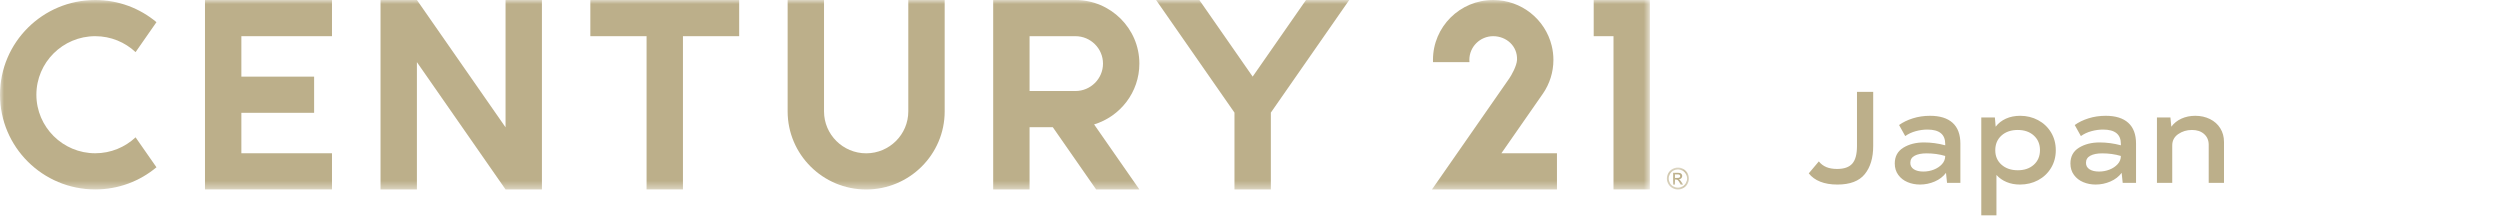 <svg width="311" height="27" viewBox="0 0 311 27" fill="none" xmlns="http://www.w3.org/2000/svg">
<path d="M228.571 22.958C230.142 22.958 231.278 22.527 231.977 21.664C232.676 20.802 233.026 19.632 233.026 18.155V11.429H231.009V18.172C231.009 19.185 230.814 19.913 230.424 20.354C230.034 20.797 229.405 21.017 228.538 21.017C228.007 21.017 227.557 20.939 227.189 20.783C226.82 20.627 226.511 20.392 226.262 20.079L225.01 21.567C225.368 22.02 225.844 22.365 226.441 22.602C227.037 22.839 227.747 22.958 228.571 22.958ZM240.099 14.405C239.34 14.405 238.627 14.51 237.961 14.72C237.294 14.93 236.722 15.208 236.245 15.553L237.01 16.927C237.389 16.657 237.822 16.455 238.31 16.32C238.798 16.186 239.286 16.118 239.774 16.118C241.248 16.118 241.985 16.711 241.985 17.897V18.075C241.107 17.838 240.223 17.719 239.334 17.719C238.337 17.719 237.484 17.937 236.774 18.373C236.064 18.81 235.709 19.465 235.709 20.338C235.709 20.888 235.855 21.362 236.148 21.761C236.44 22.16 236.825 22.459 237.302 22.658C237.779 22.858 238.294 22.957 238.847 22.957C239.486 22.957 240.099 22.831 240.684 22.578C241.269 22.325 241.735 21.966 242.082 21.502L242.212 22.747H243.871V17.864C243.871 16.722 243.548 15.86 242.903 15.277C242.258 14.695 241.324 14.405 240.099 14.405ZM239.269 21.341C238.771 21.341 238.375 21.247 238.083 21.058C237.79 20.869 237.643 20.603 237.643 20.258C237.643 19.859 237.825 19.563 238.188 19.369C238.551 19.175 239.041 19.078 239.66 19.078C240.483 19.078 241.258 19.185 241.984 19.401C241.984 19.789 241.852 20.128 241.586 20.419C241.32 20.711 240.982 20.937 240.57 21.099C240.158 21.26 239.724 21.341 239.269 21.341L239.269 21.341ZM251.317 14.405C250.656 14.405 250.063 14.523 249.537 14.76C249.011 14.998 248.586 15.332 248.261 15.763L248.163 14.615H246.472V26.79H248.358V21.762C248.694 22.139 249.112 22.433 249.61 22.643C250.109 22.853 250.667 22.958 251.285 22.958C252.109 22.958 252.859 22.777 253.537 22.417C254.214 22.055 254.751 21.549 255.147 20.897C255.542 20.244 255.74 19.509 255.74 18.69C255.74 17.86 255.542 17.119 255.147 16.466C254.751 15.814 254.214 15.308 253.537 14.946C252.859 14.585 252.119 14.405 251.317 14.405ZM251.009 21.179C250.185 21.179 249.513 20.95 248.992 20.492C248.472 20.034 248.212 19.433 248.212 18.689C248.212 17.935 248.469 17.326 248.984 16.862C249.499 16.399 250.174 16.167 251.009 16.167C251.832 16.167 252.499 16.399 253.009 16.862C253.518 17.326 253.773 17.929 253.773 18.673C253.773 19.428 253.518 20.034 253.009 20.492C252.499 20.95 251.832 21.18 251.009 21.18L251.009 21.179ZM261.951 14.405C261.192 14.405 260.479 14.51 259.813 14.72C259.146 14.93 258.574 15.208 258.097 15.553L258.862 16.927C259.241 16.657 259.674 16.455 260.163 16.32C260.65 16.186 261.138 16.118 261.626 16.118C263.1 16.118 263.837 16.711 263.837 17.897V18.075C262.959 17.838 262.075 17.719 261.187 17.719C260.189 17.719 259.336 17.937 258.626 18.373C257.916 18.81 257.561 19.465 257.561 20.338C257.561 20.888 257.707 21.362 258 21.761C258.293 22.16 258.677 22.459 259.154 22.658C259.631 22.858 260.146 22.957 260.699 22.957C261.338 22.957 261.951 22.831 262.536 22.578C263.121 22.325 263.587 21.966 263.934 21.502L264.064 22.747H265.723V17.864C265.723 16.722 265.4 15.86 264.755 15.277C264.11 14.695 263.176 14.405 261.951 14.405ZM261.121 21.341C260.623 21.341 260.227 21.247 259.935 21.058C259.642 20.869 259.495 20.603 259.495 20.258C259.495 19.859 259.677 19.563 260.04 19.369C260.403 19.175 260.894 19.078 261.512 19.078C262.335 19.078 263.11 19.185 263.837 19.401C263.837 19.789 263.704 20.128 263.438 20.419C263.172 20.711 262.834 20.937 262.422 21.099C262.01 21.26 261.576 21.341 261.121 21.341L261.121 21.341ZM273.088 14.405C272.459 14.405 271.885 14.523 271.365 14.76C270.844 14.998 270.427 15.332 270.113 15.763L269.999 14.615H268.324V22.748H270.227V18.091C270.227 17.498 270.473 17.029 270.966 16.684C271.46 16.34 272.032 16.167 272.682 16.167C273.31 16.167 273.814 16.337 274.194 16.676C274.573 17.016 274.763 17.461 274.763 18.011V22.748H276.665V17.655C276.665 17.019 276.511 16.453 276.202 15.957C275.893 15.461 275.465 15.079 274.918 14.809C274.37 14.54 273.76 14.405 273.088 14.405L273.088 14.405Z" fill="#BCAF8A"/>
<g clip-path="url(#clip0_2865_46342)">
<mask id="mask0_2865_46342" style="mask-type:luminance" maskUnits="userSpaceOnUse" x="0" y="0" width="206" height="24">
<path d="M205.246 0H0V23.572H205.246V0Z" fill="white"/>
</mask>
<g mask="url(#mask0_2865_46342)">
<path d="M112.992 13.859C112.992 16.734 110.641 19.072 107.75 19.072C104.86 19.072 102.508 16.734 102.508 13.859V0H97.982V13.859C97.982 19.215 102.364 23.573 107.75 23.573C113.136 23.573 117.518 19.215 117.518 13.859V0H112.992V13.859Z" fill="#BCAF8A"/>
<path d="M11.849 4.501C13.788 4.501 15.554 5.255 16.866 6.483L19.464 2.757C17.405 1.036 14.748 0 11.849 0C5.305 0 0 5.276 0 11.783C0 18.29 5.305 23.566 11.849 23.566C14.748 23.566 17.405 22.53 19.464 20.81L16.866 17.084C15.554 18.311 13.788 19.066 11.849 19.066C7.811 19.066 4.526 15.799 4.526 11.783C4.526 7.767 7.811 4.501 11.849 4.501Z" fill="#BCAF8A"/>
<path d="M62.89 15.838L51.863 0H47.338V23.567H51.863V7.729L62.89 23.567H67.415V0H62.89V15.838Z" fill="#BCAF8A"/>
<path d="M73.439 0V4.501H80.434V23.566H84.959V4.501H91.954V0H73.439Z" fill="#BCAF8A"/>
<path d="M198.256 0V4.501H200.72V23.566H205.245V0H198.256Z" fill="#BCAF8A"/>
<path d="M25.5 0V23.566H41.299V19.066H30.026V14.034H39.076V9.533H30.026V4.501H41.299V0H25.5Z" fill="#BCAF8A"/>
<path d="M133.783 11.323H128.078V4.501H133.783C135.674 4.501 137.213 6.031 137.213 7.912C137.213 9.792 135.674 11.323 133.783 11.323ZM141.738 7.912C141.738 3.549 138.169 0 133.783 0H123.553V23.566H128.078V15.823H130.968L136.358 23.566H141.738L136.107 15.478C139.363 14.486 141.738 11.47 141.738 7.912Z" fill="#BCAF8A"/>
<path d="M162.467 0L155.831 9.531L149.196 0H143.815L153.568 14.009V23.566H158.094V14.009L167.846 0H162.467Z" fill="#BCAF8A"/>
<path d="M191.85 11.775L191.967 11.607C192.772 10.419 193.244 8.99 193.244 7.449C193.244 6.843 193.17 6.253 193.032 5.688C192.236 2.424 189.279 0 185.753 0C181.615 0 178.262 3.335 178.262 7.449C178.262 7.542 178.264 7.634 178.267 7.726H182.801C182.792 7.635 182.787 7.543 182.787 7.449C182.787 5.823 184.118 4.501 185.753 4.501C187.387 4.501 188.795 5.731 188.718 7.449C188.683 8.207 188.017 9.372 187.764 9.74C187.511 10.107 178.138 23.566 178.138 23.566H193.686V19.066H186.774L191.85 11.775L191.85 11.775Z" fill="#BCAF8A"/>
</g>
<mask id="mask1_2865_46342" style="mask-type:luminance" maskUnits="userSpaceOnUse" x="207" y="20" width="4" height="4">
<path d="M210.104 20.842H207.359V23.572H210.104V20.842Z" fill="white"/>
</mask>
<g mask="url(#mask1_2865_46342)">
<path d="M208.369 22.136H208.658C208.796 22.136 208.891 22.116 208.941 22.075C208.991 22.034 209.017 21.98 209.017 21.912C209.017 21.869 209.004 21.83 208.98 21.795C208.956 21.761 208.922 21.735 208.879 21.718C208.836 21.701 208.756 21.693 208.64 21.693H208.369V22.136ZM208.131 22.963V21.494H208.638C208.811 21.494 208.937 21.507 209.014 21.534C209.092 21.561 209.154 21.609 209.201 21.676C209.246 21.744 209.269 21.816 209.269 21.891C209.269 21.999 209.231 22.092 209.154 22.172C209.077 22.252 208.975 22.296 208.847 22.306C208.899 22.328 208.941 22.354 208.973 22.383C209.032 22.442 209.105 22.539 209.191 22.675L209.371 22.963H209.08L208.949 22.731C208.846 22.549 208.763 22.435 208.7 22.389C208.656 22.355 208.592 22.338 208.509 22.338H208.369V22.963H208.131ZM208.733 21.069C208.54 21.069 208.352 21.118 208.169 21.216C207.987 21.315 207.844 21.455 207.741 21.638C207.638 21.821 207.586 22.011 207.586 22.209C207.586 22.405 207.637 22.593 207.738 22.774C207.84 22.954 207.981 23.095 208.163 23.196C208.345 23.296 208.535 23.346 208.733 23.346C208.93 23.346 209.12 23.296 209.302 23.196C209.484 23.095 209.625 22.954 209.726 22.774C209.826 22.593 209.877 22.405 209.877 22.209C209.877 22.011 209.826 21.821 209.723 21.638C209.621 21.455 209.478 21.315 209.295 21.216C209.111 21.118 208.924 21.069 208.733 21.069ZM208.733 20.843C208.963 20.843 209.188 20.902 209.408 21.019C209.627 21.137 209.798 21.305 209.921 21.524C210.042 21.743 210.104 21.971 210.104 22.209C210.104 22.444 210.044 22.67 209.923 22.887C209.802 23.104 209.634 23.273 209.416 23.392C209.198 23.513 208.971 23.573 208.733 23.573C208.495 23.573 208.268 23.513 208.049 23.392C207.832 23.273 207.662 23.104 207.541 22.887C207.419 22.67 207.359 22.444 207.359 22.209C207.359 21.971 207.421 21.743 207.544 21.524C207.667 21.305 207.838 21.137 208.058 21.019C208.277 20.902 208.502 20.843 208.733 20.843Z" fill="#BCAF8A"/>
</g>
</g>
<defs>
<clipPath id="clip0_2865_46342">
<rect width="311" height="27" fill="white"/>
</clipPath>
</defs>
</svg>
